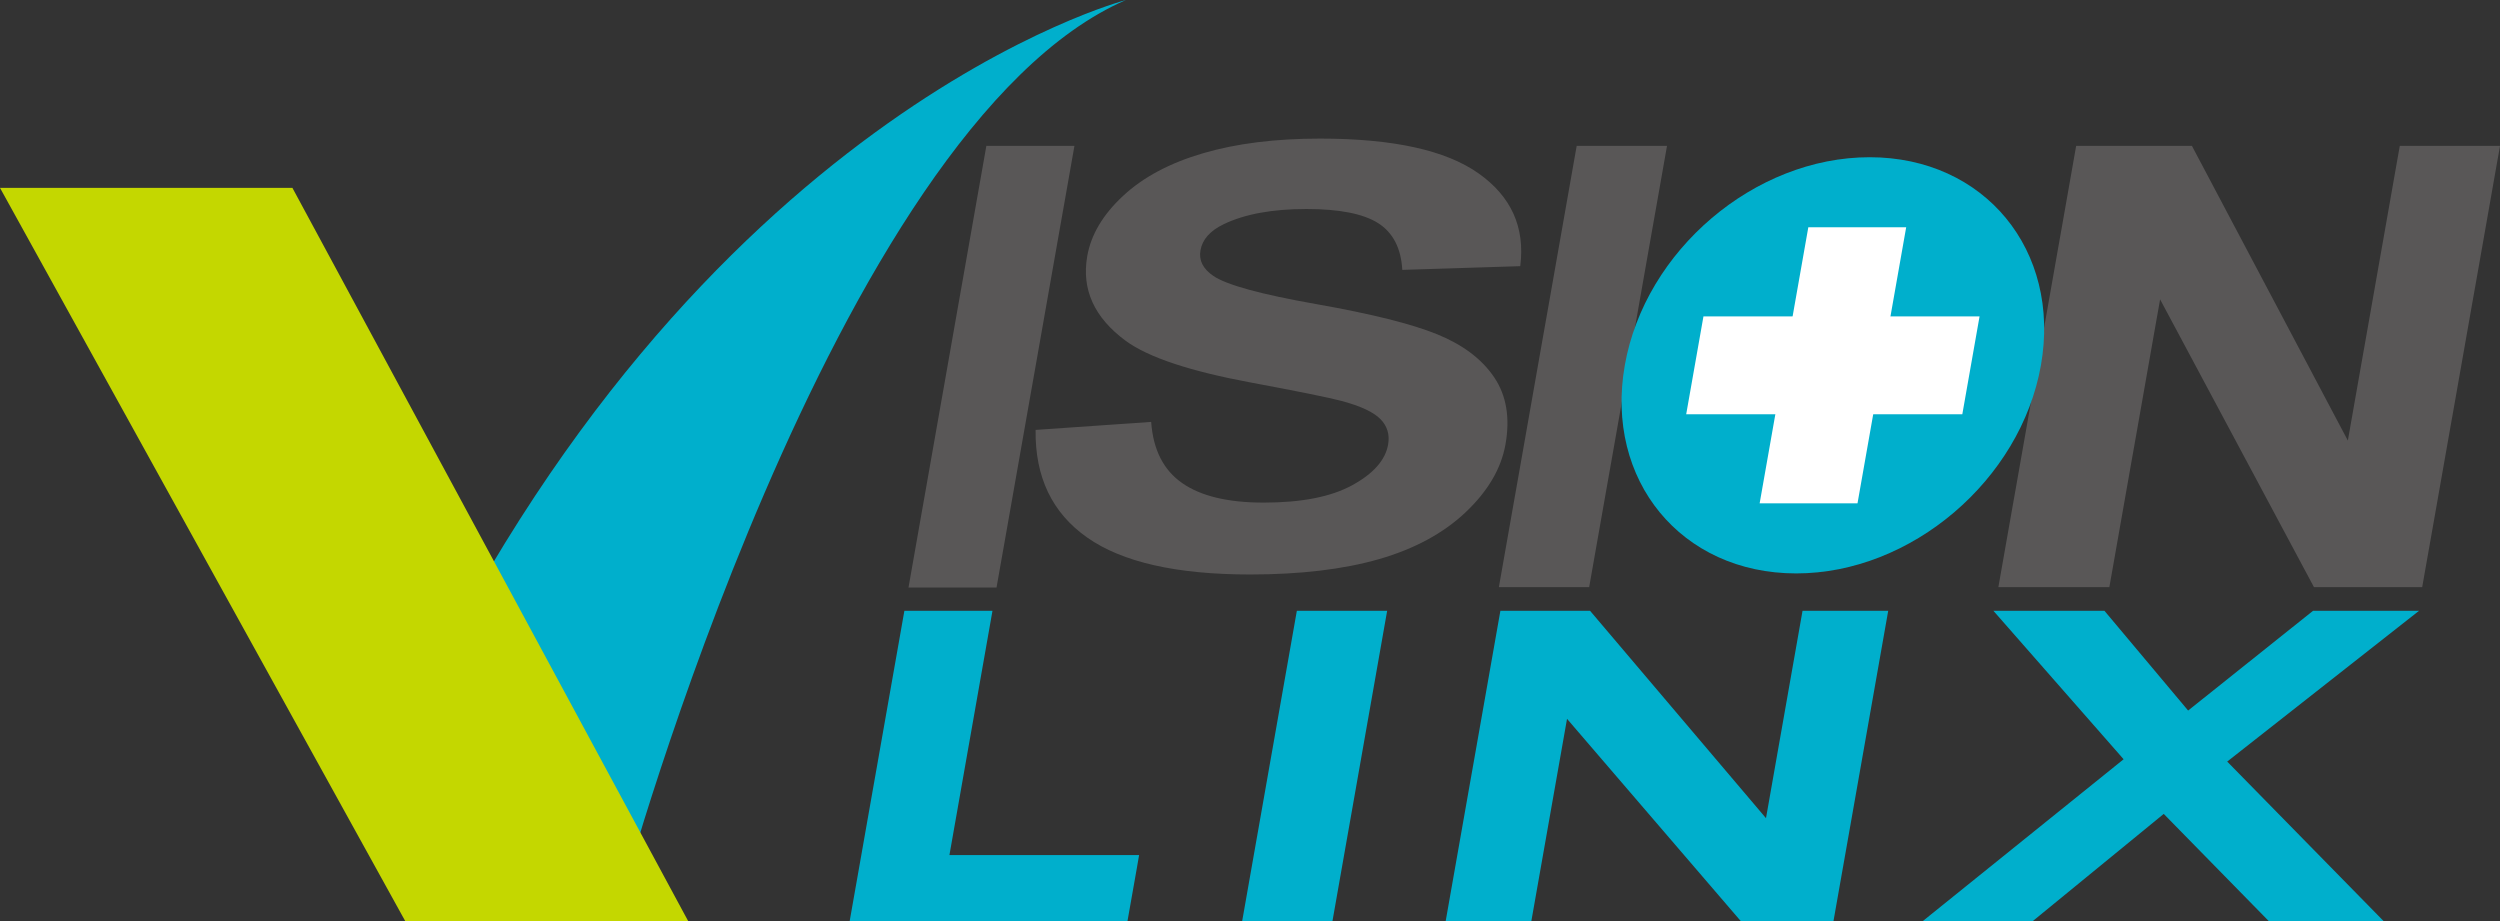 <?xml version="1.0" encoding="utf-8"?>
<!-- Generator: Adobe Illustrator 16.0.0, SVG Export Plug-In . SVG Version: 6.00 Build 0)  -->
<!DOCTYPE svg PUBLIC "-//W3C//DTD SVG 1.1//EN" "http://www.w3.org/Graphics/SVG/1.1/DTD/svg11.dtd">
<svg version="1.1" id="圖層_1" xmlns="http://www.w3.org/2000/svg" xmlns:xlink="http://www.w3.org/1999/xlink" x="0px" y="0px"
	 width="146.885px" height="54.13px" viewBox="117.325 430.327 146.885 54.13"
	 enable-background="new 117.325 430.327 146.885 54.13" xml:space="preserve">
<rect x="117.325" y="430.327" width="146.885" height="54.13" fill="#333333" stroke="none"/>
<g>
	<path fill="#00AFCC" d="M183.479,430.327c0,0-25.298,6.586-42.313,42.722c8.175,9.61,12.769,9.61,12.769,9.61
		S166.241,437.802,183.479,430.327z"/>
	<polygon fill="#C4D700" points="117.325,441.365 134.505,441.365 157.765,484.457 141.141,484.457 	"/>
	<path fill="#595757" d="M170.703,464.845l4.574-25.947h5.175l-4.576,25.947H170.703z"/>
	<path fill="#595757" d="M178.171,455.586l6.79-0.47c0.115,1.63,0.723,2.829,1.822,3.594c1.099,0.768,2.697,1.147,4.792,1.147
		c2.219,0,3.952-0.339,5.198-1.021c1.246-0.68,1.949-1.478,2.109-2.388c0.103-0.587-0.047-1.084-0.447-1.493
		c-0.4-0.412-1.164-0.77-2.291-1.073c-0.771-0.201-2.548-0.562-5.328-1.08c-3.577-0.665-6.025-1.48-7.345-2.447
		c-1.855-1.363-2.609-3.024-2.265-4.983c0.222-1.259,0.922-2.438,2.103-3.535c1.177-1.098,2.747-1.934,4.703-2.507
		c1.956-0.574,4.247-0.86,6.869-0.86c4.285,0,7.388,0.68,9.315,2.043c1.925,1.361,2.742,3.179,2.449,5.452l-6.929,0.219
		c-0.072-1.272-0.542-2.185-1.415-2.744c-0.872-0.555-2.279-0.833-4.22-0.833c-2,0-3.622,0.297-4.86,0.894
		c-0.796,0.382-1.252,0.896-1.364,1.536c-0.104,0.586,0.15,1.087,0.759,1.503c0.776,0.528,2.79,1.081,6.042,1.654
		c3.251,0.574,5.627,1.168,7.125,1.781c1.498,0.613,2.608,1.451,3.329,2.517c0.72,1.062,0.943,2.377,0.667,3.94
		c-0.25,1.418-1.03,2.746-2.333,3.983c-1.306,1.238-3.005,2.159-5.098,2.763c-2.094,0.601-4.622,0.902-7.586,0.902
		c-4.315,0-7.502-0.724-9.56-2.171C179.144,460.465,178.133,458.357,178.171,455.586z"/>
	<path fill="#595757" d="M205.39,464.823l4.572-25.925h5.306l-4.573,25.925H205.39z"/>
	<path fill="#595757" d="M234.737,464.823l4.571-25.925h6.801l9.161,17.314l3.052-17.314h5.888l-4.571,25.925h-6.36l-9.04-16.907
		l-2.981,16.907H234.737z"/>
	<path fill="#00AFCC" d="M190.305,484.457l3.215-18.243h5.306l-3.216,18.243H190.305z"/>
	<path fill="#00AFCC" d="M202.262,484.457l3.217-18.243h5.269l10.336,12.184l2.147-12.184h5.034l-3.218,18.243h-5.434
		l-10.219-11.896l-2.099,11.896H202.262z"/>
	<path fill="#00AFCC" d="M230.28,484.457l11.816-9.521l-7.65-8.722h6.524l4.916,5.86l7.339-5.86h6.227l-11.27,8.858l9.201,9.384
		h-6.748l-6.182-6.309l-7.709,6.309H230.28z"/>
	<polygon fill="#00AFCC" points="184.112,481.372 184.252,480.565 173.108,480.565 175.637,466.214 170.461,466.214 
		167.931,480.565 167.245,484.457 183.567,484.457 183.567,484.457 	"/>
	<g>
		<path fill="#00AFCC" d="M237.238,451.787c-1.19,6.749-7.627,12.231-14.378,12.231c-6.756,0-11.261-5.482-10.071-12.231
			c1.189-6.752,7.628-12.222,14.382-12.222C233.921,439.563,238.429,445.035,237.238,451.787z"/>
		<polygon fill="#FFFFFF" points="226.461,459.9 220.711,459.9 223.571,443.679 229.321,443.679 		"/>
		<polygon fill="#FFFFFF" points="216.396,454.666 217.41,448.916 233.632,448.916 232.619,454.666 		"/>
	</g>
</g>
</svg>

